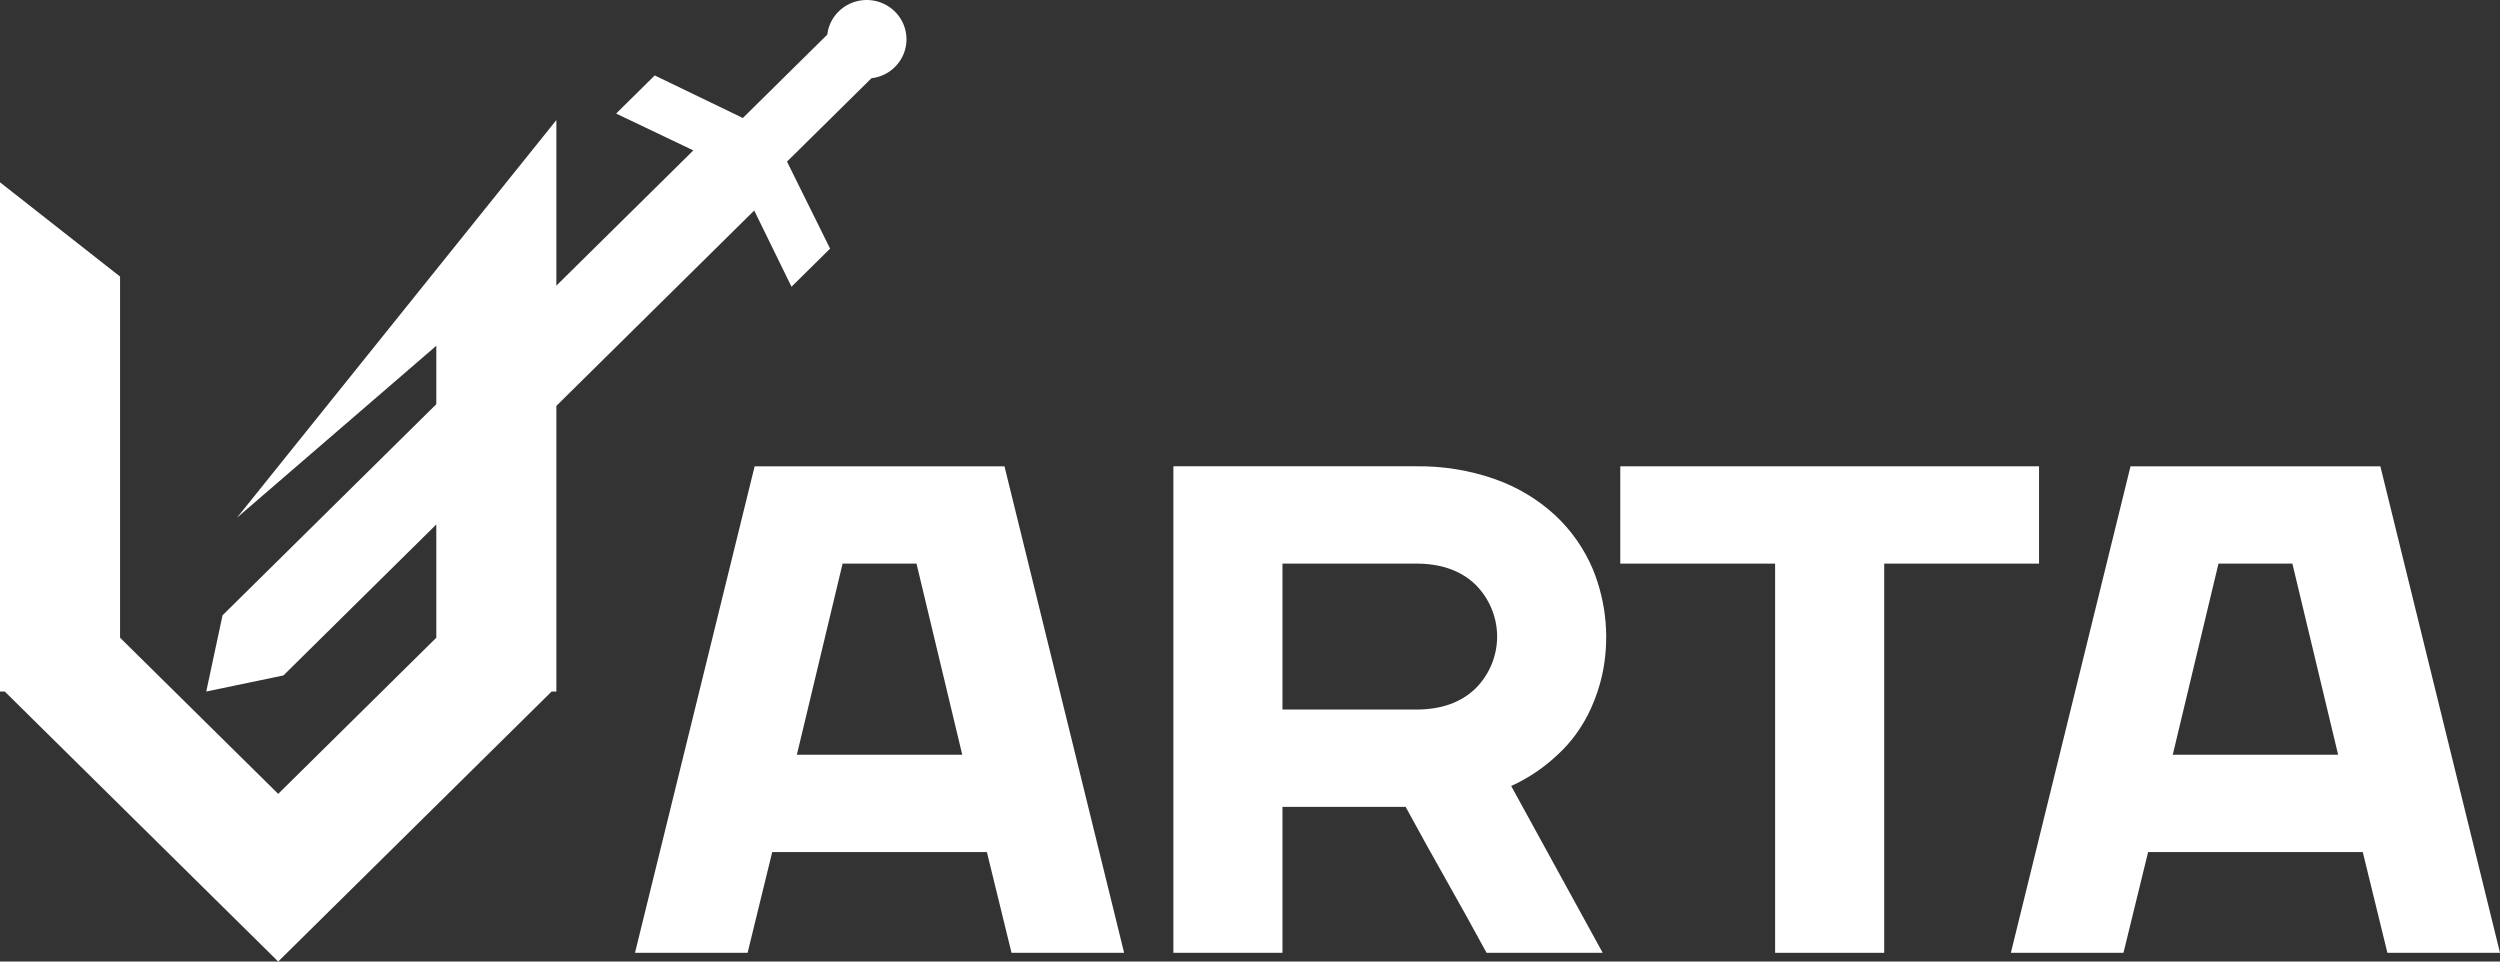<svg width="130" height="50" viewBox="0 0 130 50" fill="none" xmlns="http://www.w3.org/2000/svg">
<rect x="0" y="0" width="130" height="50" fill="#333333" stroke="none"/>
<g id="Logo">
<g id="&#208;&#162;&#208;&#181;&#208;&#186;&#209;&#129;&#209;&#130;">
<path id="Vector" d="M39.241 24.248H52.233L58.454 49.546H52.599L51.318 44.306H40.156L38.875 49.546H33.02L39.241 24.248ZM41.437 39.246H50.037L47.658 29.308H43.815L41.437 39.246Z" fill="white"/>
<path id="Vector_2" d="M66.688 41.956V49.545H61.016V24.247H73.641C75.037 24.228 76.425 24.454 77.74 24.916C78.894 25.322 79.952 25.955 80.851 26.777C81.703 27.569 82.376 28.53 82.827 29.596C83.547 31.356 83.713 33.289 83.303 35.144C83.169 35.721 82.979 36.283 82.736 36.824C82.521 37.301 82.257 37.755 81.949 38.179C81.679 38.551 81.372 38.897 81.034 39.21C80.318 39.897 79.489 40.459 78.582 40.872L83.34 49.546H77.301C76.593 48.244 75.892 46.98 75.197 45.751C74.501 44.522 73.8 43.257 73.093 41.956L66.688 41.956ZM73.641 36.897C74.934 36.897 75.959 36.535 76.716 35.812C77.442 35.093 77.85 34.118 77.85 33.102C77.85 32.086 77.442 31.111 76.716 30.391C75.959 29.668 74.934 29.307 73.641 29.307H66.688V36.897H73.641Z" fill="white"/>
<path id="Vector_3" d="M84.255 29.308V24.248H106.03V29.308H97.979V49.546H92.306V29.308H84.255Z" fill="white"/>
<path id="Vector_4" d="M110.787 24.248H123.779L130 49.546H124.145L122.864 44.306H111.702L110.421 49.546H104.565L110.787 24.248ZM112.983 39.246H121.583L119.204 29.308H115.361L112.983 39.246Z" fill="white"/>
</g>
<path id="&#208;&#173;&#208;&#188;&#208;&#177;&#208;&#187;&#208;&#181;&#208;&#188;&#208;&#176;" d="M46.532 0.599C46.257 0.328 45.911 0.138 45.533 0.052C45.155 -0.034 44.76 -0.013 44.393 0.112C44.026 0.238 43.703 0.463 43.46 0.761C43.216 1.06 43.063 1.42 43.018 1.801L42.808 2.008L38.628 6.136L34.046 3.923L32.039 5.905L36.053 7.821L28.931 14.853V6.244L12.323 26.921L22.688 17.98V21.018L11.572 31.996L10.725 35.959L14.739 35.122L22.688 27.271V33.161L14.466 41.281L6.243 33.161V14.381L0 9.48V35.959H0.247L14.466 50L18.88 45.641L28.684 35.959H28.931V21.106L39.219 10.947L41.158 14.91L43.165 12.929L40.924 8.404L45.105 4.276L45.314 4.069C45.7 4.024 46.064 3.873 46.367 3.633C46.669 3.392 46.897 3.073 47.024 2.711C47.151 2.349 47.172 1.958 47.085 1.585C46.998 1.211 46.806 0.87 46.532 0.599Z" fill="white"/>
</g>
</svg>
